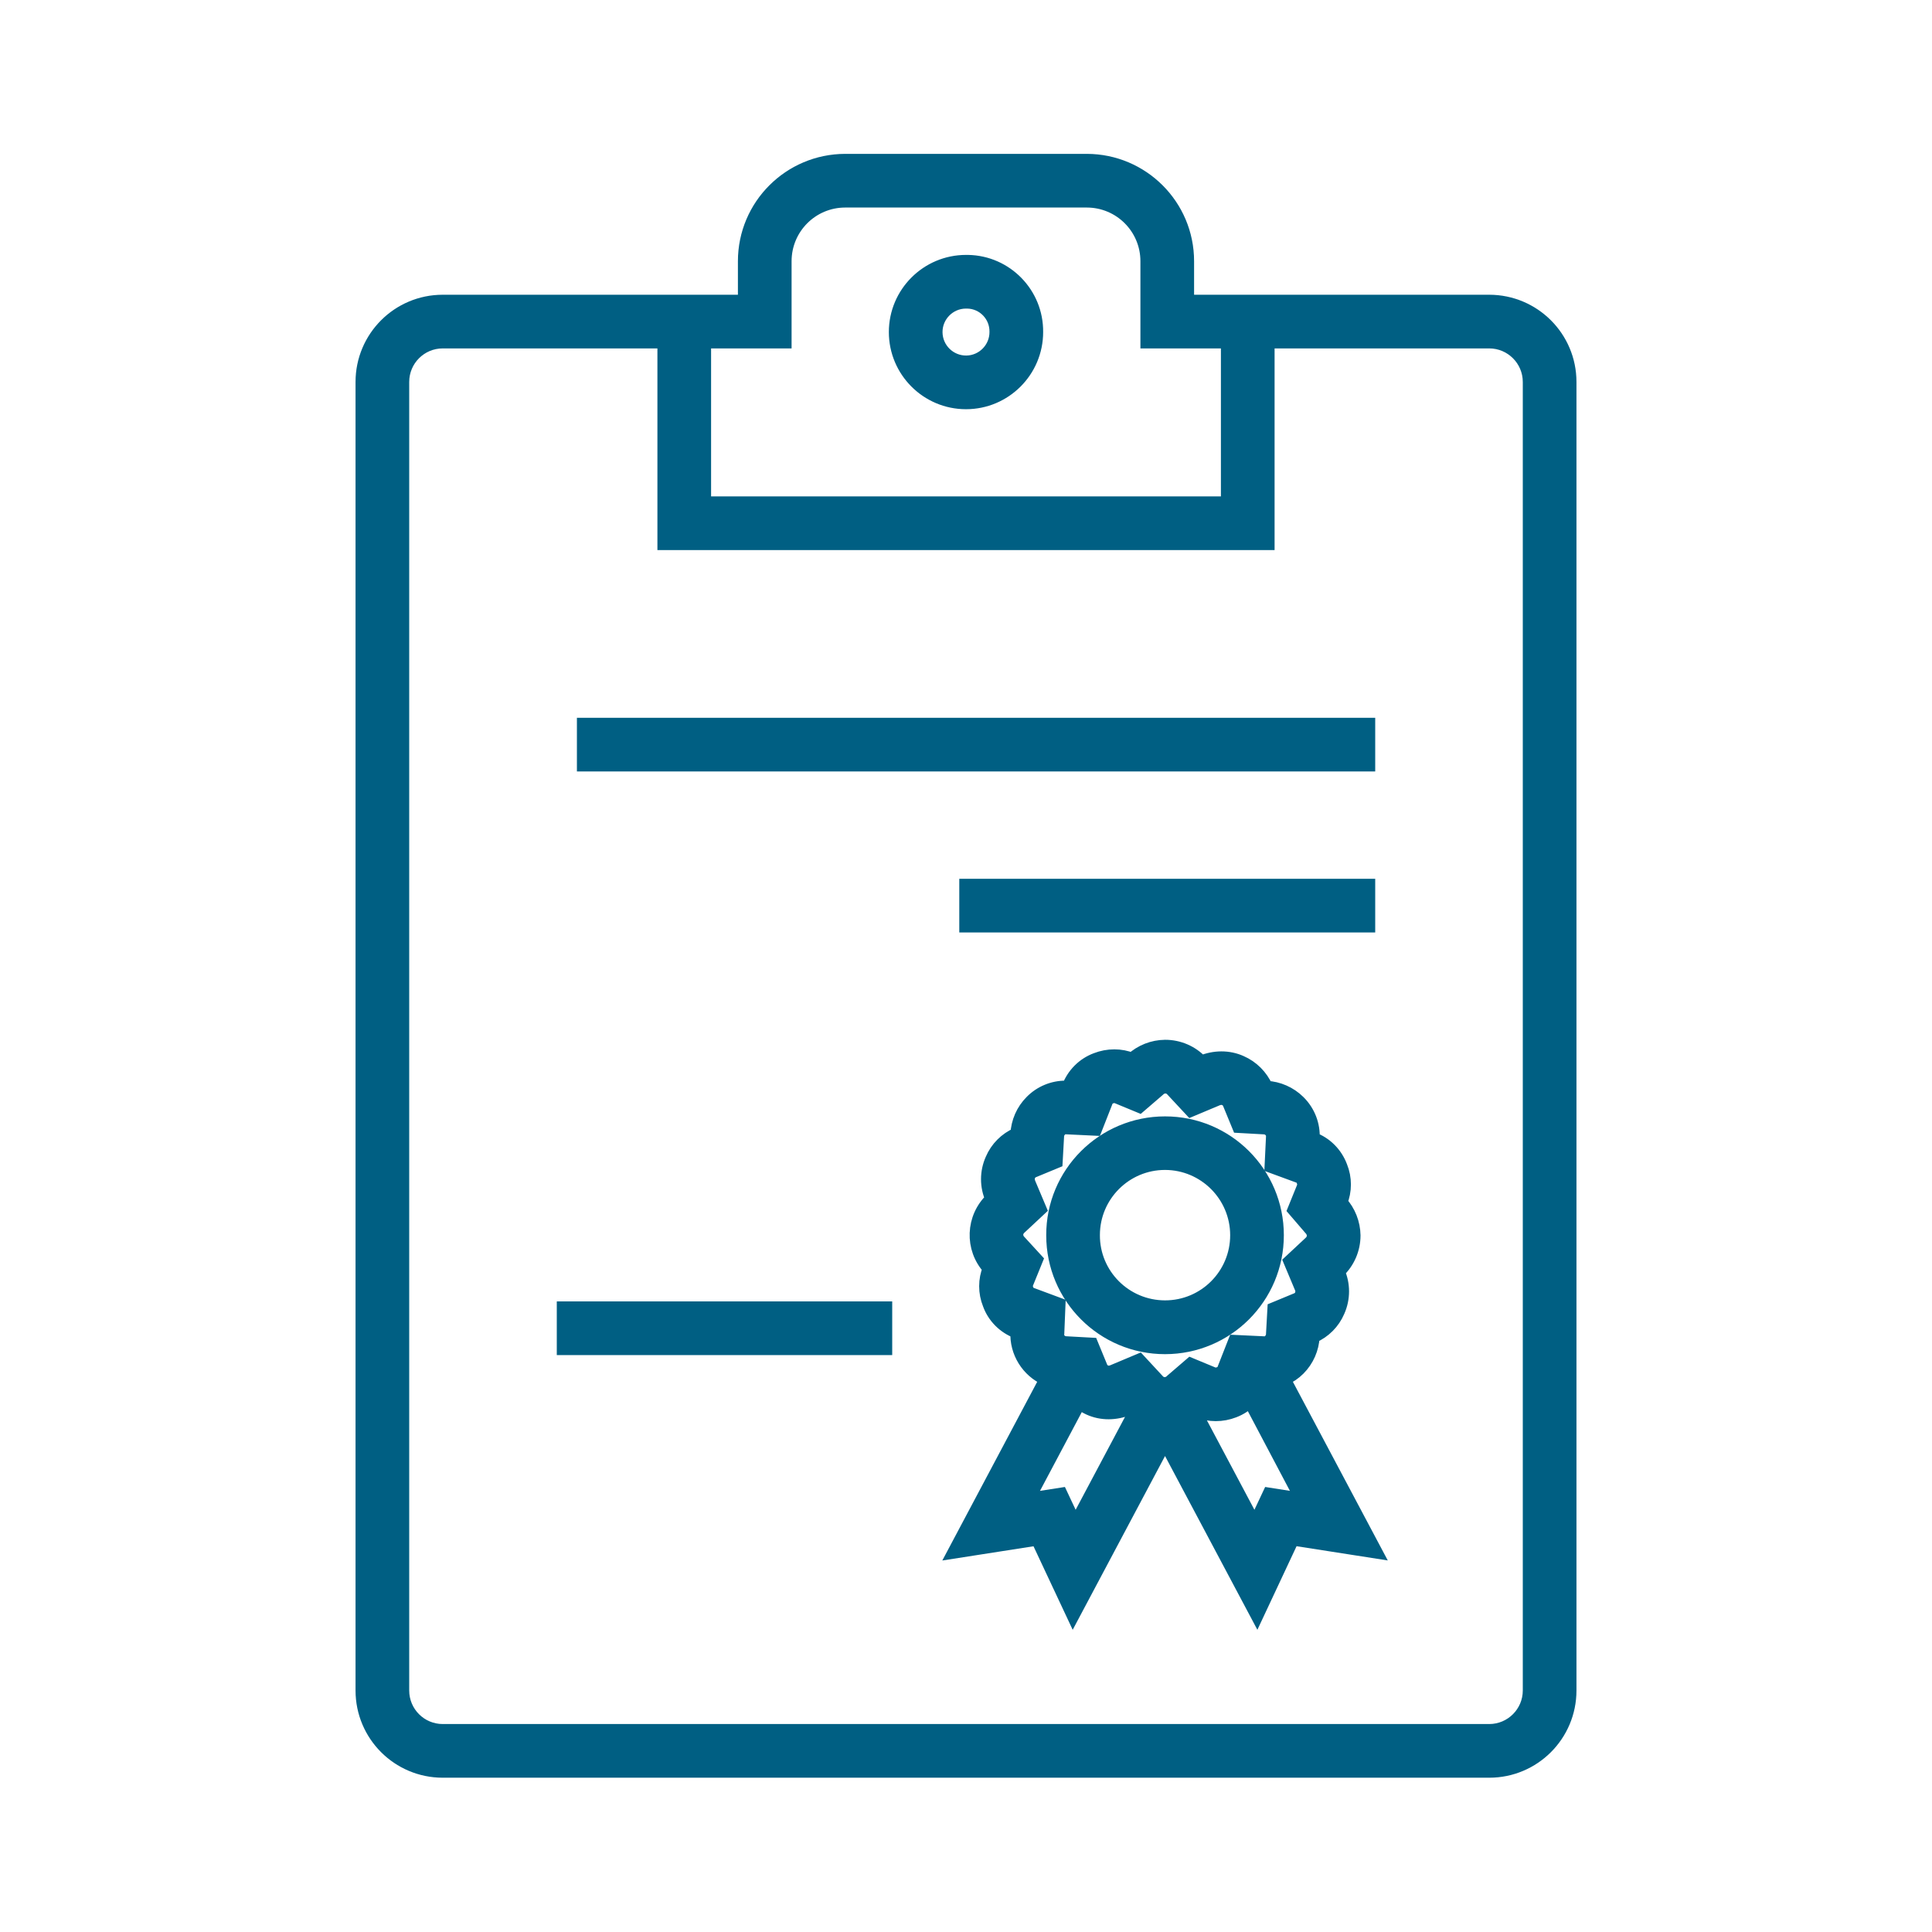 <?xml version="1.0" encoding="UTF-8"?> <svg xmlns="http://www.w3.org/2000/svg" xmlns:xlink="http://www.w3.org/1999/xlink" width="96" height="96" xml:space="preserve" overflow="hidden"><g transform="translate(-975 -426)"><path d="M1026.5 442.5C1026.52 440.597 1025 439.034 1023.1 439L1023 439C1021.07 439 1019.5 440.567 1019.5 442.5 1019.5 444.433 1021.07 446 1023 446 1024.93 446 1026.5 444.433 1026.5 442.5ZM1024.5 442.484C1024.51 443.312 1023.84 443.991 1023.02 444 1022.19 444.009 1021.51 443.344 1021.5 442.516 1021.49 441.688 1022.16 441.009 1022.98 441 1022.99 441 1022.99 441 1023 441L1023.07 441C1023.87 441.015 1024.51 441.679 1024.5 442.484Z" stroke="#005F83" stroke-width="0.667" fill="#005F83"></path><path d="M1004 462 1043 462 1043 464 1004 464Z" stroke="#005F83" stroke-width="0.667" fill="#005F83"></path><path d="M1023 470 1043 470 1043 472 1023 472Z" stroke="#005F83" stroke-width="0.667" fill="#005F83"></path><path d="M1003 491 1019 491 1019 493 1003 493Z" stroke="#005F83" stroke-width="0.667" fill="#005F83"></path><path d="M1039.23 502.462 1043.35 503.105 1038.79 494.52C1039.07 494.4 1039.32 494.231 1039.53 494.02 1039.96 493.589 1040.21 493.015 1040.24 492.409 1040.8 492.166 1041.25 491.716 1041.49 491.152 1041.77 490.525 1041.77 489.813 1041.49 489.186 1041.99 488.719 1042.27 488.067 1042.27 487.386 1042.26 486.778 1042.03 486.194 1041.62 485.743 1041.85 485.174 1041.85 484.539 1041.62 483.97 1041.38 483.328 1040.88 482.822 1040.24 482.584 1040.28 481.898 1040.02 481.228 1039.53 480.747 1039.1 480.32 1038.52 480.067 1037.92 480.038 1037.67 479.474 1037.22 479.024 1036.66 478.781 1036.36 478.645 1036.03 478.576 1035.69 478.576 1035.35 478.578 1035.01 478.647 1034.69 478.781 1034.23 478.28 1033.57 477.997 1032.89 478 1032.28 478.007 1031.7 478.237 1031.25 478.645 1030.97 478.532 1030.67 478.474 1030.37 478.475 1030.06 478.475 1029.76 478.533 1029.47 478.645 1028.83 478.883 1028.33 479.389 1028.09 480.03 1028.05 480.03 1028 480.03 1027.96 480.03 1027.32 480.026 1026.7 480.283 1026.25 480.742 1025.82 481.173 1025.57 481.747 1025.54 482.354 1024.98 482.596 1024.53 483.046 1024.29 483.611 1024.01 484.238 1024.01 484.95 1024.29 485.577 1023.31 486.498 1023.25 488.034 1024.16 489.025 1023.93 489.595 1023.93 490.228 1024.16 490.798 1024.39 491.439 1024.9 491.945 1025.54 492.183 1025.49 493.187 1026.07 494.118 1026.99 494.521L1022.43 503.108 1026.55 502.465 1028.32 506.238 1032.89 497.638 1037.46 506.238ZM1026.07 500.512 1028.63 495.689C1028.78 495.805 1028.95 495.904 1029.12 495.983 1029.42 496.12 1029.75 496.19 1030.09 496.189 1030.43 496.188 1030.77 496.118 1031.09 495.983 1031.17 496.074 1031.27 496.158 1031.37 496.233L1028.43 501.765 1027.72 500.255ZM1039.47 490.557 1038.31 491.037 1038.24 492.3C1038.24 492.415 1038.19 492.525 1038.11 492.608 1038.04 492.694 1037.93 492.74 1037.81 492.734L1036.35 492.665 1035.81 494.04C1035.77 494.139 1035.69 494.216 1035.59 494.248 1035.53 494.273 1035.47 494.285 1035.4 494.286 1035.36 494.287 1035.33 494.281 1035.29 494.268L1034.16 493.8 1033.23 494.6C1033.14 494.697 1033.02 494.756 1032.89 494.763 1032.76 494.767 1032.64 494.717 1032.55 494.625L1031.6 493.6 1030.31 494.142C1030.24 494.173 1030.17 494.19 1030.09 494.191 1030.04 494.192 1029.99 494.182 1029.94 494.162 1029.85 494.126 1029.77 494.057 1029.72 493.967L1029.24 492.801 1027.98 492.732C1027.86 492.73 1027.75 492.684 1027.67 492.605 1027.58 492.523 1027.53 492.401 1027.55 492.278L1027.61 490.813 1026.23 490.3C1026.14 490.261 1026.06 490.18 1026.03 490.079 1025.98 489.984 1025.98 489.878 1026.01 489.779L1026.49 488.598 1025.63 487.661C1025.56 487.582 1025.52 487.48 1025.51 487.373 1025.51 487.245 1025.56 487.121 1025.65 487.031L1026.67 486.079 1026.13 484.8C1026.08 484.684 1026.07 484.551 1026.11 484.43 1026.15 484.333 1026.22 484.253 1026.31 484.202L1027.47 483.722 1027.54 482.464C1027.54 482.349 1027.59 482.239 1027.67 482.156 1027.74 482.07 1027.85 482.023 1027.97 482.029L1029.43 482.099 1029.97 480.724C1030.01 480.625 1030.09 480.548 1030.19 480.515 1030.25 480.491 1030.31 480.478 1030.38 480.477 1030.42 480.476 1030.45 480.482 1030.49 480.496L1031.62 480.963 1032.55 480.163C1032.64 480.067 1032.76 480.009 1032.89 480 1033.02 479.996 1033.14 480.046 1033.23 480.138L1034.18 481.158 1035.47 480.617C1035.54 480.586 1035.62 480.569 1035.69 480.568 1035.74 480.567 1035.79 480.577 1035.84 480.597 1035.94 480.634 1036.02 480.705 1036.07 480.797L1036.55 481.962 1037.81 482.032C1037.92 482.034 1038.03 482.079 1038.11 482.158 1038.2 482.241 1038.25 482.363 1038.24 482.486L1038.17 483.951 1039.55 484.458C1039.64 484.497 1039.72 484.578 1039.75 484.679 1039.79 484.773 1039.8 484.88 1039.77 484.979L1039.31 486.112 1040.11 487.042C1040.2 487.13 1040.26 487.253 1040.27 487.384 1040.27 487.513 1040.22 487.637 1040.13 487.727L1039.11 488.679 1039.65 489.965C1039.71 490.081 1039.71 490.214 1039.67 490.335 1039.63 490.43 1039.56 490.509 1039.47 490.557ZM1039.7 500.512 1038.06 500.255 1037.35 501.765 1034.4 496.213C1034.44 496.179 1034.49 496.149 1034.54 496.113 1034.81 496.226 1035.11 496.283 1035.41 496.282 1035.72 496.282 1036.02 496.225 1036.31 496.113 1036.61 495.999 1036.88 495.826 1037.11 495.605Z" stroke="#005F83" stroke-width="0.667" fill="#005F83"></path><path d="M1038.46 487.378C1038.46 484.3 1035.97 481.805 1032.89 481.806 1029.81 481.807 1027.31 484.304 1027.32 487.382 1027.32 490.46 1029.81 492.954 1032.89 492.954 1035.97 492.952 1038.46 490.456 1038.46 487.378ZM1036.46 487.378C1036.46 489.352 1034.86 490.95 1032.89 490.948 1030.91 490.946 1029.31 489.344 1029.32 487.37 1029.32 485.398 1030.92 483.8 1032.89 483.8 1034.86 483.803 1036.46 485.404 1036.46 487.378Z" stroke="#005F83" stroke-width="0.667" fill="#005F83"></path><path d="M1049 440.979 1034 440.979 1034 438.979C1034 436.219 1031.76 433.982 1029 433.979L1017 433.979C1014.24 433.983 1012 436.219 1012 438.979L1012 440.979 997 440.979C994.791 440.979 993 442.77 993 444.979L993 510C993 512.209 994.791 514 997 514L1049 514C1051.21 514 1053 512.209 1053 510L1053 444.979C1053 442.771 1051.21 440.982 1049 440.979ZM1010 442.979 1014 442.979 1014 438.979C1014 437.322 1015.34 435.979 1017 435.979L1029 435.979C1030.66 435.979 1032 437.322 1032 438.979L1032 442.979 1036 442.979 1036 451 1010 451ZM1051 510C1051 511.105 1050.1 512 1049 512L997 512C995.895 512 995 511.105 995 510L995 444.979C995 443.874 995.895 442.979 997 442.979L1008 442.979 1008 453 1038 453 1038 442.979 1049 442.979C1050.1 442.979 1051 443.874 1051 444.979Z" stroke="#005F83" stroke-width="0.667" fill="#005F83"></path></g></svg> 